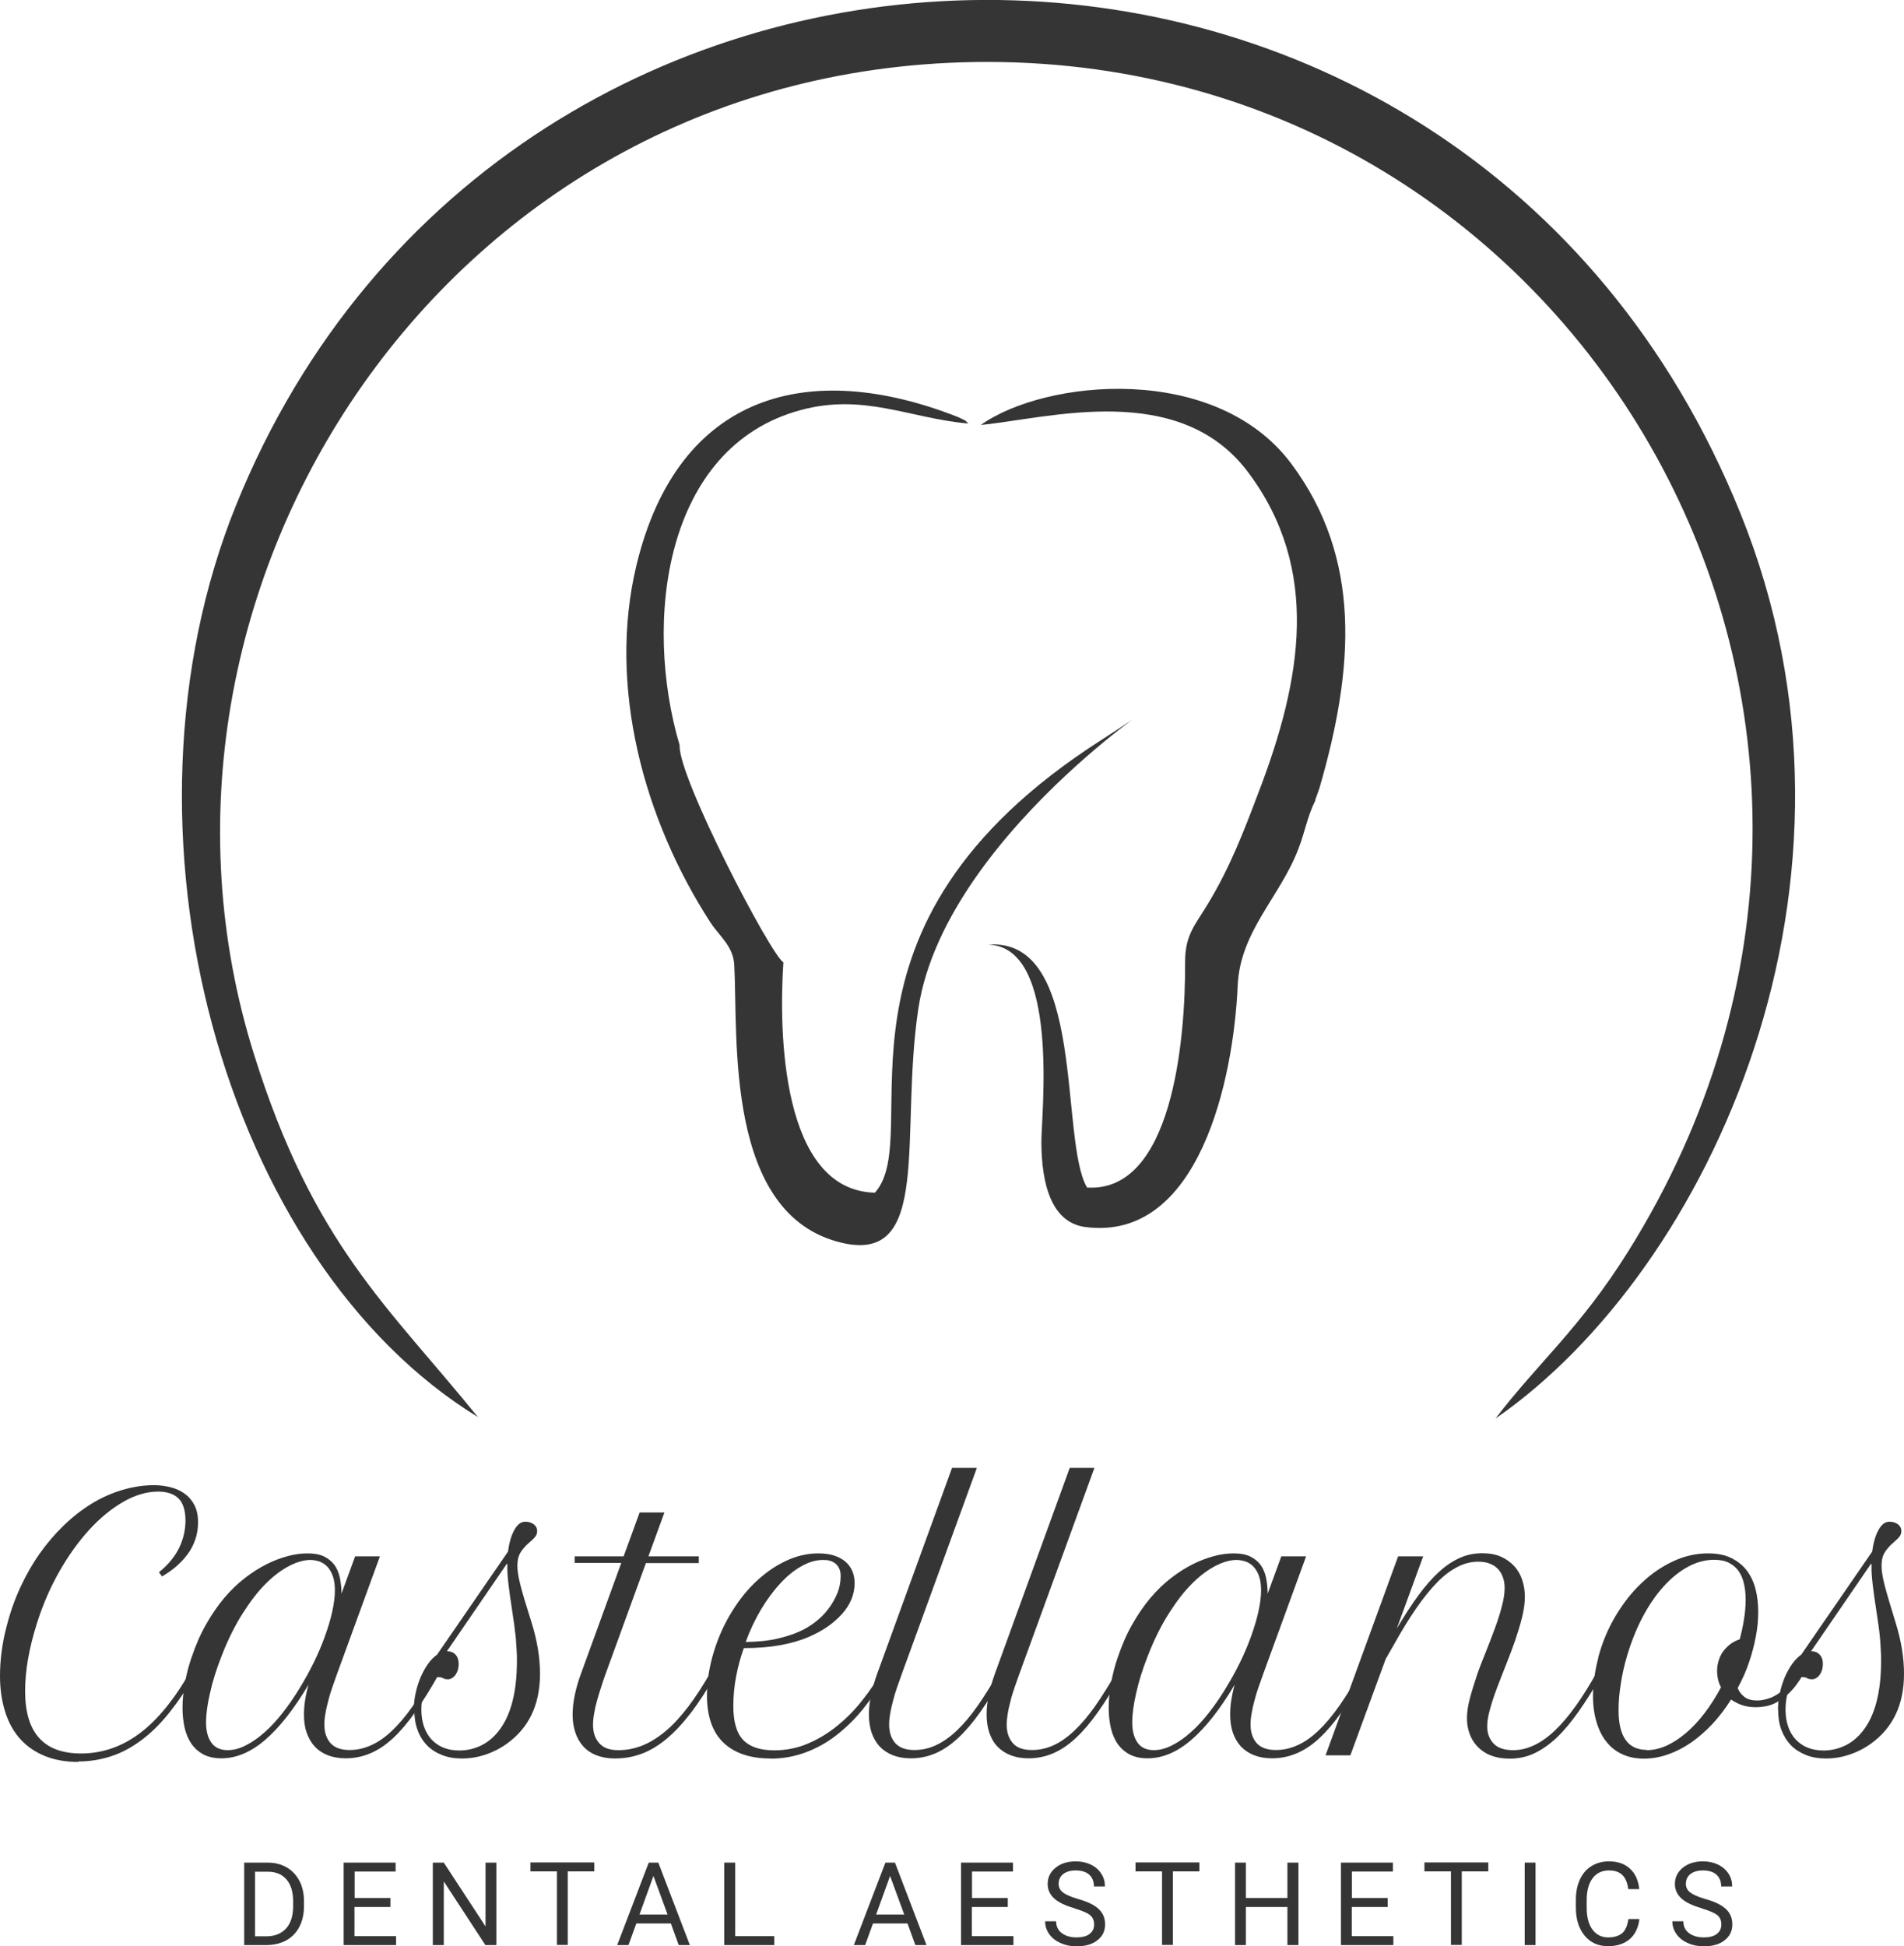 <?xml version="1.0" encoding="UTF-8"?>
<svg xmlns="http://www.w3.org/2000/svg" width="181" height="185" viewBox="0 0 181 185" fill="none">
  <g id="Layer_1" clip-path="url(#clip0_2209_30)">
    <path id="Vector" fill-rule="evenodd" clip-rule="evenodd" d="M83.168 113.376C74.277 113.152 74.023 98.112 74.471 91.479C73.263 90.763 64.431 73.815 64.61 70.849C61.119 59.058 63.148 42.512 76.067 38.994C82.109 37.34 86.45 39.769 92.059 40.261C91.612 39.889 92.134 40.142 91.045 39.635C76.962 34.09 64.476 37.31 60.508 53.707C57.733 65.244 61.209 77.929 67.549 87.707C68.414 89.019 69.712 89.944 69.802 91.747C70.174 98.559 68.832 115.552 80.065 118.146C88.643 120.128 85.51 107.816 87.3 95.876C90.001 78.138 116.196 62.978 104.695 70.342C76.768 88.199 88.136 107.786 83.183 113.361L83.168 113.376Z" fill="#353535"></path>
    <path id="Vector_2" fill-rule="evenodd" clip-rule="evenodd" d="M125.028 76.051L125.43 74.918C128.772 63.426 129.428 53.051 122.775 44.107C115.57 34.418 99.324 36.058 93.237 40.396C99.682 39.77 112.079 36.133 118.643 44.883C125.58 54.139 123.73 64.618 119.687 75.202C118.27 78.943 116.957 82.416 114.809 85.949C113.645 87.887 112.661 88.841 112.661 91.404C112.705 99.037 111.392 113.391 103.337 112.884C100.681 108.323 103.292 89.079 93.939 89.795C100.831 89.974 98.966 106.072 98.996 108.636C99.025 112.377 99.861 116.208 103.188 116.641C113.988 118.027 117.27 102.599 117.658 93.685C117.882 88.528 121.716 85.219 123.431 80.687C124.058 79.077 124.267 77.646 125.042 76.081L125.028 76.051Z" fill="#353535"></path>
    <path id="Vector_3" fill-rule="evenodd" clip-rule="evenodd" d="M45.47 134.752C36.922 124.183 29.806 118.325 24.152 100.244C10.279 56.092 42.472 5.933 93.775 5.888C150.582 5.843 186.43 68.27 154.804 118.921C150.194 126.3 146.196 129.549 142.169 134.841C162.517 120.755 179.613 83.773 165.441 48.773C138.902 -16.903 48.111 -15.368 22.452 47.998C9.906 78.988 21.258 119.92 45.485 134.737L45.47 134.752Z" fill="#353535"></path>
    <g id="Group">
      <path id="Vector_4" d="M23.212 184.895V177.055H25.435C26.121 177.055 26.718 177.204 27.24 177.502C27.762 177.8 28.165 178.232 28.463 178.784C28.747 179.335 28.896 179.976 28.896 180.707V181.213C28.896 181.959 28.747 182.6 28.463 183.151C28.18 183.703 27.762 184.135 27.24 184.433C26.703 184.731 26.092 184.88 25.39 184.895H23.212ZM24.242 177.904V184.061H25.331C26.121 184.061 26.748 183.807 27.195 183.315C27.643 182.823 27.867 182.108 27.867 181.199V180.737C27.867 179.842 27.658 179.156 27.24 178.665C26.823 178.173 26.226 177.919 25.465 177.919H24.257L24.242 177.904Z" fill="#353535"></path>
      <path id="Vector_5" d="M37.101 181.273H33.7V184.046H37.653V184.895H32.67V177.055H37.608V177.904H33.715V180.423H37.116V181.273H37.101Z" fill="#353535"></path>
      <path id="Vector_6" d="M47.186 184.895H46.142L42.188 178.843V184.895H41.144V177.055H42.188L46.157 183.121V177.055H47.186V184.895Z" fill="#353535"></path>
      <path id="Vector_7" d="M56.495 177.89H53.973V184.881H52.944V177.89H50.423V177.04H56.495V177.89Z" fill="#353535"></path>
      <path id="Vector_8" d="M63.774 182.838H60.492L59.746 184.895H58.672L61.671 177.055H62.581L65.579 184.895H64.52L63.774 182.838ZM60.791 181.989H63.461L62.118 178.322L60.791 181.989Z" fill="#353535"></path>
      <path id="Vector_9" d="M69.891 184.046H73.606V184.895H68.847V177.055H69.891V184.046Z" fill="#353535"></path>
      <path id="Vector_10" d="M86.271 182.838H82.989L82.243 184.895H81.169L84.168 177.055H85.078L88.076 184.895H87.017L86.271 182.838ZM83.287 181.989H85.958L84.615 178.322L83.287 181.989Z" fill="#353535"></path>
      <path id="Vector_11" d="M95.788 181.273H92.387V184.046H96.341V184.895H91.358V177.055H96.296V177.904H92.402V180.423H95.803V181.273H95.788Z" fill="#353535"></path>
      <path id="Vector_12" d="M102.144 181.392C101.249 181.139 100.607 180.826 100.204 180.453C99.802 180.081 99.593 179.619 99.593 179.082C99.593 178.471 99.846 177.949 100.339 177.547C100.831 177.144 101.472 176.936 102.263 176.936C102.8 176.936 103.277 177.04 103.71 177.249C104.128 177.457 104.456 177.74 104.695 178.113C104.933 178.486 105.038 178.873 105.038 179.321H103.994C103.994 178.844 103.844 178.471 103.546 178.203C103.248 177.934 102.815 177.8 102.263 177.8C101.756 177.8 101.353 177.919 101.07 178.143C100.786 178.367 100.637 178.68 100.637 179.082C100.637 179.395 100.771 179.678 101.04 179.887C101.308 180.096 101.771 180.304 102.427 180.498C103.084 180.677 103.591 180.886 103.964 181.109C104.337 181.333 104.605 181.586 104.784 181.884C104.963 182.183 105.053 182.525 105.053 182.928C105.053 183.569 104.799 184.076 104.307 184.448C103.814 184.836 103.143 185.015 102.323 185.015C101.786 185.015 101.278 184.91 100.816 184.702C100.354 184.493 99.996 184.21 99.742 183.852C99.488 183.494 99.354 183.092 99.354 182.63H100.398C100.398 183.107 100.577 183.479 100.92 183.748C101.278 184.016 101.741 184.165 102.323 184.165C102.875 184.165 103.292 184.061 103.576 183.837C103.874 183.614 104.008 183.315 104.008 182.928C104.008 182.54 103.874 182.242 103.606 182.033C103.337 181.825 102.845 181.616 102.144 181.407V181.392Z" fill="#353535"></path>
      <path id="Vector_13" d="M114.018 177.89H111.497V184.881H110.468V177.89H107.947V177.04H114.018V177.89Z" fill="#353535"></path>
      <path id="Vector_14" d="M123.432 184.895H122.387V181.273H118.434V184.895H117.405V177.055H118.434V180.423H122.387V177.055H123.432V184.895Z" fill="#353535"></path>
      <path id="Vector_15" d="M131.905 181.273H128.503V184.046H132.457V184.895H127.474V177.055H132.412V177.904H128.518V180.423H131.92V181.273H131.905Z" fill="#353535"></path>
      <path id="Vector_16" d="M141.482 177.89H138.961V184.881H137.932V177.89H135.411V177.04H141.482V177.89Z" fill="#353535"></path>
      <path id="Vector_17" d="M145.973 184.895H144.943V177.055H145.973V184.895Z" fill="#353535"></path>
      <path id="Vector_18" d="M155.848 182.406C155.744 183.241 155.446 183.882 154.924 184.329C154.401 184.776 153.715 185 152.865 185C151.94 185 151.194 184.672 150.642 184.001C150.09 183.33 149.807 182.451 149.807 181.333V180.573C149.807 179.842 149.941 179.201 150.195 178.65C150.448 178.098 150.821 177.666 151.298 177.383C151.776 177.085 152.328 176.936 152.954 176.936C153.79 176.936 154.461 177.174 154.953 177.636C155.461 178.098 155.744 178.739 155.834 179.574H154.789C154.7 178.948 154.506 178.486 154.207 178.217C153.909 177.934 153.491 177.8 152.954 177.8C152.298 177.8 151.776 178.039 151.403 178.531C151.03 179.022 150.836 179.708 150.836 180.617V181.378C150.836 182.227 151.015 182.913 151.373 183.405C151.731 183.897 152.223 184.165 152.865 184.165C153.447 184.165 153.879 184.031 154.193 183.777C154.506 183.524 154.7 183.062 154.804 182.421H155.848V182.406Z" fill="#353535"></path>
      <path id="Vector_19" d="M161.771 181.392C160.876 181.139 160.234 180.826 159.831 180.453C159.428 180.081 159.22 179.619 159.22 179.082C159.22 178.471 159.473 177.949 159.966 177.547C160.458 177.144 161.099 176.936 161.89 176.936C162.427 176.936 162.904 177.04 163.337 177.249C163.755 177.457 164.083 177.74 164.322 178.113C164.56 178.486 164.665 178.873 164.665 179.321H163.62C163.62 178.844 163.471 178.471 163.173 178.203C162.875 177.934 162.442 177.8 161.89 177.8C161.383 177.8 160.98 177.919 160.697 178.143C160.413 178.367 160.264 178.68 160.264 179.082C160.264 179.395 160.398 179.678 160.667 179.887C160.935 180.096 161.398 180.304 162.054 180.498C162.71 180.677 163.218 180.886 163.591 181.109C163.964 181.333 164.232 181.586 164.411 181.884C164.59 182.183 164.68 182.525 164.68 182.928C164.68 183.569 164.426 184.076 163.934 184.448C163.441 184.836 162.77 185.015 161.95 185.015C161.413 185.015 160.905 184.91 160.443 184.702C159.98 184.493 159.622 184.21 159.369 183.852C159.115 183.494 158.981 183.092 158.981 182.63H160.025C160.025 183.107 160.204 183.479 160.547 183.748C160.905 184.016 161.368 184.165 161.95 184.165C162.502 184.165 162.919 184.061 163.203 183.837C163.501 183.614 163.635 183.315 163.635 182.928C163.635 182.54 163.501 182.242 163.233 182.033C162.964 181.825 162.472 181.616 161.771 181.407V181.392Z" fill="#353535"></path>
    </g>
    <g id="Group_2">
      <path id="Vector_20" d="M7.459 167.486C6.28 167.486 5.221 167.307 4.296 166.934C3.371 166.561 2.596 166.04 1.954 165.339C1.313 164.639 0.835 163.789 0.507 162.775C0.179 161.762 0 160.599 0 159.302C0 158.587 0.045 157.841 0.149 157.036C0.254 156.231 0.403 155.427 0.627 154.607C0.955 153.31 1.387 152.073 1.924 150.91C2.461 149.747 3.073 148.674 3.774 147.675C4.475 146.692 5.236 145.797 6.072 144.992C6.907 144.187 7.787 143.502 8.712 142.935C9.637 142.369 10.607 141.936 11.606 141.638C12.606 141.34 13.62 141.176 14.649 141.176C15.142 141.176 15.634 141.236 16.141 141.355C16.648 141.474 17.096 141.668 17.484 141.936C17.872 142.205 18.215 142.563 18.454 143.025C18.707 143.472 18.826 144.038 18.826 144.709C18.826 145.305 18.737 145.857 18.558 146.364C18.379 146.87 18.14 147.333 17.827 147.75C17.514 148.167 17.156 148.555 16.738 148.913C16.32 149.27 15.873 149.583 15.395 149.852L15.112 149.449C15.977 148.763 16.604 147.988 17.021 147.154C17.424 146.319 17.633 145.439 17.633 144.53C17.633 143.621 17.409 142.876 16.977 142.443C16.529 142.011 15.888 141.787 15.037 141.787C13.948 141.787 12.844 142.115 11.726 142.756C10.607 143.397 9.518 144.292 8.488 145.41C7.459 146.542 6.504 147.869 5.639 149.39C4.774 150.91 4.058 152.565 3.506 154.323C3.148 155.456 2.864 156.574 2.67 157.677C2.476 158.78 2.387 159.809 2.387 160.763C2.387 164.713 4.162 166.681 7.698 166.681C9.727 166.681 11.576 166.04 13.292 164.758C14.993 163.476 16.604 161.508 18.11 158.84L18.946 157.379L19.378 157.677L18.543 159.138C17.738 160.569 16.902 161.791 16.067 162.835C15.231 163.878 14.351 164.743 13.441 165.414C12.531 166.099 11.591 166.606 10.592 166.934C9.607 167.262 8.548 167.441 7.444 167.441L7.459 167.486Z" fill="#353535"></path>
      <path id="Vector_21" d="M18.215 157.543C18.603 156.395 19.05 155.352 19.587 154.413C20.124 153.474 20.691 152.639 21.318 151.894C21.944 151.163 22.601 150.522 23.287 150C23.973 149.464 24.659 149.032 25.346 148.689C26.032 148.346 26.703 148.092 27.375 147.914C28.046 147.735 28.672 147.66 29.254 147.66C29.836 147.66 30.373 147.75 30.776 147.943C31.179 148.137 31.507 148.391 31.76 148.718C32.014 149.046 32.193 149.464 32.297 149.926C32.402 150.403 32.462 150.925 32.462 151.491L33.759 147.943H36.116L32.044 159.108C31.895 159.525 31.745 159.943 31.596 160.375C31.447 160.807 31.313 161.225 31.208 161.657C31.104 162.074 31 162.477 30.94 162.864C30.865 163.252 30.835 163.61 30.835 163.938C30.835 164.668 31.029 165.249 31.417 165.697C31.805 166.129 32.417 166.352 33.222 166.352C33.938 166.352 34.625 166.203 35.296 165.89C35.967 165.592 36.624 165.13 37.28 164.504C37.936 163.878 38.593 163.103 39.249 162.164C39.906 161.225 40.592 160.122 41.293 158.855L42.114 157.394L42.546 157.692L41.711 159.153C40.935 160.539 40.189 161.732 39.488 162.73C38.787 163.729 38.071 164.564 37.37 165.22C36.668 165.875 35.952 166.352 35.206 166.665C34.475 166.979 33.685 167.142 32.864 167.142C32.208 167.142 31.641 167.038 31.149 166.844C30.657 166.651 30.239 166.367 29.911 166.01C29.582 165.652 29.329 165.205 29.15 164.698C28.971 164.191 28.896 163.625 28.896 162.984C28.896 162.566 28.926 162.119 29.001 161.642C29.075 161.165 29.18 160.658 29.329 160.137C27.941 162.477 26.554 164.236 25.197 165.398C23.839 166.561 22.452 167.142 21.049 167.142C20.393 167.142 19.826 167.023 19.363 166.785C18.901 166.546 18.513 166.203 18.215 165.786C17.916 165.354 17.693 164.847 17.558 164.266C17.424 163.684 17.35 163.043 17.35 162.358C17.35 161.612 17.424 160.822 17.573 160.002C17.723 159.183 17.931 158.348 18.215 157.528V157.543ZM21.616 166.367C22.198 166.367 22.78 166.218 23.377 165.905C23.973 165.607 24.57 165.19 25.152 164.668C25.748 164.146 26.315 163.52 26.867 162.82C27.419 162.119 27.941 161.359 28.434 160.554C28.926 159.749 29.388 158.929 29.806 158.08C30.224 157.23 30.582 156.395 30.88 155.56C31.179 154.741 31.417 153.951 31.581 153.205C31.745 152.46 31.835 151.789 31.835 151.193C31.835 150.656 31.775 150.194 31.641 149.822C31.507 149.449 31.328 149.151 31.119 148.927C30.895 148.704 30.657 148.54 30.373 148.435C30.09 148.346 29.806 148.286 29.508 148.286C28.911 148.286 28.255 148.465 27.524 148.838C26.793 149.21 26.047 149.762 25.301 150.507C24.54 151.253 23.809 152.207 23.078 153.354C22.347 154.502 21.676 155.844 21.079 157.379C20.572 158.661 20.199 159.853 19.96 160.956C19.707 162.059 19.587 162.969 19.587 163.699C19.587 164.534 19.751 165.175 20.095 165.652C20.423 166.129 20.96 166.367 21.661 166.367H21.616Z" fill="#353535"></path>
      <path id="Vector_22" d="M39.339 162.537C39.339 162 39.398 161.449 39.518 160.912C39.637 160.375 39.801 159.869 39.995 159.406C40.204 158.944 40.428 158.527 40.696 158.154C40.965 157.782 41.248 157.498 41.547 157.29L48.29 147.496C48.409 146.632 48.603 145.946 48.901 145.425C49.185 144.903 49.528 144.649 49.946 144.649C50.259 144.649 50.527 144.739 50.751 144.903C50.96 145.067 51.064 145.275 51.064 145.529C51.064 145.708 51.02 145.872 50.93 146.006C50.841 146.14 50.691 146.304 50.483 146.483C50.244 146.692 50.035 146.87 49.871 147.064C49.707 147.243 49.573 147.422 49.468 147.601C49.364 147.78 49.289 147.973 49.244 148.182C49.2 148.391 49.185 148.6 49.185 148.838C49.185 149.077 49.2 149.315 49.244 149.568C49.274 149.822 49.349 150.15 49.438 150.537C49.528 150.925 49.677 151.417 49.841 151.998C50.02 152.579 50.244 153.325 50.527 154.219C50.811 155.114 51.005 155.963 51.139 156.768C51.273 157.573 51.333 158.363 51.333 159.123C51.333 162.045 50.274 164.266 48.155 165.771C47.529 166.219 46.843 166.561 46.127 166.8C45.396 167.038 44.665 167.158 43.919 167.158C43.218 167.158 42.576 167.053 42.024 166.83C41.457 166.606 40.98 166.308 40.592 165.906C40.204 165.503 39.906 165.026 39.697 164.46C39.488 163.893 39.384 163.252 39.384 162.537H39.339ZM48.185 148.644L42.487 156.962C42.83 156.962 43.098 157.066 43.307 157.29C43.516 157.513 43.605 157.812 43.605 158.184C43.605 158.378 43.576 158.557 43.531 158.736C43.471 158.915 43.397 159.064 43.307 159.198C43.218 159.332 43.098 159.436 42.979 159.511C42.859 159.585 42.725 159.63 42.576 159.63C42.397 159.63 42.248 159.6 42.114 159.526C41.979 159.451 41.83 159.421 41.636 159.421C41.413 159.421 41.204 159.496 41.01 159.66C40.816 159.809 40.637 160.033 40.502 160.301C40.353 160.584 40.249 160.897 40.174 161.285C40.1 161.657 40.055 162.075 40.055 162.522C40.055 163.118 40.144 163.655 40.309 164.132C40.473 164.609 40.711 165.011 41.025 165.354C41.338 165.682 41.711 165.95 42.158 166.129C42.606 166.308 43.098 166.397 43.665 166.397C44.411 166.397 45.097 166.233 45.739 165.92C46.38 165.607 46.932 165.145 47.41 164.534C48.558 163.073 49.14 160.852 49.14 157.901C49.14 157.543 49.14 157.185 49.11 156.828C49.08 156.47 49.065 156.097 49.036 155.71C48.991 155.322 48.946 154.905 48.886 154.458C48.827 154.01 48.752 153.504 48.663 152.937C48.513 151.983 48.409 151.193 48.334 150.567C48.26 149.941 48.23 149.419 48.23 149.017V148.689L48.185 148.644Z" fill="#353535"></path>
      <path id="Vector_23" d="M54.615 147.943H59.284L60.806 143.77H63.163L61.641 147.943H66.43V148.584H61.402L57.568 159.123C57.419 159.54 57.27 159.958 57.136 160.405C56.986 160.837 56.867 161.269 56.748 161.687C56.629 162.104 56.539 162.507 56.479 162.894C56.405 163.282 56.375 163.639 56.375 163.952C56.375 164.683 56.569 165.264 56.972 165.711C57.374 166.159 57.971 166.367 58.777 166.367C59.582 166.367 60.328 166.218 61.074 165.92C61.82 165.622 62.551 165.16 63.282 164.549C64.013 163.938 64.729 163.148 65.445 162.208C66.161 161.269 66.877 160.151 67.608 158.869L68.444 157.409L68.876 157.707L68.041 159.168C67.205 160.658 66.385 161.91 65.594 162.924C64.804 163.938 64.028 164.757 63.252 165.383C62.476 166.009 61.701 166.457 60.91 166.74C60.119 167.023 59.299 167.157 58.449 167.157C57.792 167.157 57.225 167.053 56.718 166.859C56.211 166.665 55.793 166.382 55.465 166.024C55.137 165.667 54.868 165.219 54.704 164.713C54.525 164.206 54.435 163.639 54.435 162.998C54.435 162.447 54.495 161.836 54.63 161.18C54.764 160.524 54.958 159.823 55.226 159.108L59.06 148.569H54.63V147.928L54.615 147.943Z" fill="#353535"></path>
      <path id="Vector_24" d="M73.232 167.157C71.308 167.157 69.816 166.651 68.772 165.652C67.728 164.653 67.206 163.148 67.206 161.165C67.206 160.628 67.25 160.047 67.325 159.436C67.4 158.825 67.534 158.214 67.698 157.573C68.086 156.142 68.623 154.83 69.324 153.623C70.025 152.415 70.816 151.357 71.726 150.477C72.636 149.598 73.605 148.897 74.65 148.405C75.694 147.899 76.738 147.66 77.797 147.66C78.856 147.66 79.707 147.914 80.319 148.405C80.93 148.912 81.243 149.613 81.243 150.507C81.243 151.014 81.139 151.521 80.945 152.013C80.736 152.505 80.453 152.967 80.065 153.399C79.677 153.831 79.215 154.249 78.677 154.621C78.141 154.994 77.529 155.322 76.872 155.605C76.037 155.963 75.127 156.216 74.127 156.395C73.128 156.574 71.994 156.663 70.711 156.663C70.398 157.528 70.159 158.422 69.98 159.347C69.801 160.271 69.712 161.225 69.712 162.194C69.712 163.669 70.025 164.743 70.652 165.398C71.278 166.054 72.263 166.382 73.605 166.382C74.724 166.382 75.783 166.174 76.798 165.741C77.812 165.309 78.752 164.743 79.602 164.042C80.468 163.341 81.258 162.536 81.96 161.642C82.675 160.748 83.302 159.824 83.824 158.884L84.66 157.424L85.092 157.722L84.257 159.183C83.6 160.345 82.87 161.419 82.094 162.387C81.318 163.371 80.453 164.206 79.543 164.921C78.633 165.637 77.633 166.188 76.589 166.576C75.545 166.964 74.426 167.172 73.247 167.172L73.232 167.157ZM78.245 148.286C77.574 148.286 76.887 148.48 76.186 148.882C75.485 149.27 74.814 149.822 74.172 150.522C73.516 151.223 72.919 152.043 72.352 152.982C71.785 153.936 71.293 154.964 70.89 156.082C72.054 156.067 73.068 155.963 73.889 155.769C74.709 155.575 75.44 155.352 76.067 155.054C76.559 154.83 77.037 154.547 77.499 154.189C77.961 153.831 78.379 153.429 78.722 152.967C79.08 152.505 79.364 152.013 79.588 151.476C79.811 150.94 79.916 150.388 79.916 149.822C79.916 149.538 79.871 149.3 79.781 149.106C79.692 148.912 79.573 148.763 79.423 148.629C79.274 148.51 79.095 148.42 78.901 148.361C78.707 148.301 78.484 148.286 78.245 148.286Z" fill="#353535"></path>
      <path id="Vector_25" d="M90.493 139.536H92.865L85.734 159.108C85.585 159.526 85.436 159.943 85.286 160.375C85.137 160.807 85.003 161.225 84.898 161.657C84.794 162.074 84.69 162.477 84.63 162.864C84.555 163.252 84.525 163.61 84.525 163.938C84.525 164.668 84.719 165.249 85.107 165.697C85.495 166.129 86.107 166.353 86.912 166.353C87.628 166.353 88.315 166.203 88.986 165.89C89.657 165.577 90.314 165.115 90.97 164.489C91.626 163.863 92.283 163.088 92.939 162.149C93.596 161.21 94.282 160.107 94.998 158.855L95.833 157.394L96.266 157.692L95.431 159.153C94.655 160.524 93.909 161.717 93.208 162.715C92.507 163.714 91.791 164.549 91.089 165.205C90.388 165.861 89.657 166.353 88.926 166.666C88.195 166.979 87.405 167.143 86.584 167.143C85.928 167.143 85.361 167.038 84.869 166.844C84.376 166.651 83.959 166.367 83.615 166.01C83.287 165.652 83.034 165.205 82.855 164.698C82.691 164.191 82.601 163.625 82.601 162.984C82.601 162.432 82.661 161.821 82.795 161.18C82.929 160.524 83.123 159.839 83.392 159.093L90.508 139.521L90.493 139.536Z" fill="#353535"></path>
      <path id="Vector_26" d="M101.666 139.536H104.038L96.907 159.108C96.758 159.526 96.609 159.943 96.46 160.375C96.311 160.807 96.176 161.225 96.072 161.657C95.968 162.074 95.863 162.477 95.803 162.864C95.744 163.252 95.699 163.61 95.699 163.938C95.699 164.668 95.893 165.249 96.281 165.697C96.669 166.144 97.28 166.353 98.101 166.353C98.817 166.353 99.503 166.203 100.174 165.89C100.846 165.577 101.502 165.115 102.159 164.489C102.815 163.863 103.471 163.088 104.128 162.149C104.784 161.21 105.47 160.107 106.186 158.855L107.022 157.394L107.454 157.692L106.619 159.153C105.843 160.524 105.097 161.717 104.396 162.715C103.695 163.714 102.979 164.549 102.278 165.205C101.577 165.861 100.846 166.353 100.115 166.666C99.384 166.979 98.593 167.143 97.773 167.143C97.116 167.143 96.549 167.038 96.057 166.844C95.565 166.651 95.147 166.367 94.804 166.01C94.461 165.652 94.222 165.205 94.043 164.698C93.879 164.191 93.79 163.625 93.79 162.984C93.79 162.432 93.849 161.821 93.984 161.18C94.118 160.524 94.312 159.839 94.58 159.093L101.696 139.521L101.666 139.536Z" fill="#353535"></path>
      <path id="Vector_27" d="M106.261 157.543C106.649 156.395 107.096 155.352 107.633 154.413C108.17 153.474 108.737 152.639 109.364 151.894C109.99 151.163 110.647 150.522 111.333 150C112.019 149.464 112.705 149.032 113.392 148.689C114.078 148.346 114.749 148.092 115.42 147.914C116.092 147.735 116.718 147.66 117.3 147.66C117.882 147.66 118.419 147.75 118.822 147.943C119.224 148.137 119.553 148.391 119.806 148.718C120.06 149.046 120.239 149.464 120.343 149.926C120.448 150.403 120.507 150.925 120.507 151.491L121.805 147.943H124.162L120.09 159.108C119.941 159.525 119.791 159.943 119.642 160.375C119.493 160.807 119.359 161.225 119.254 161.657C119.135 162.074 119.045 162.477 118.986 162.864C118.911 163.252 118.881 163.61 118.881 163.938C118.881 164.668 119.075 165.249 119.463 165.697C119.851 166.129 120.463 166.352 121.283 166.352C121.999 166.352 122.685 166.203 123.357 165.89C124.028 165.592 124.684 165.13 125.341 164.504C125.997 163.878 126.654 163.103 127.31 162.164C127.966 161.225 128.653 160.122 129.354 158.855L130.174 157.394L130.607 157.692L129.772 159.153C128.996 160.539 128.25 161.732 127.549 162.73C126.848 163.729 126.132 164.564 125.43 165.22C124.729 165.875 124.013 166.352 123.267 166.665C122.536 166.979 121.746 167.142 120.925 167.142C120.269 167.142 119.702 167.038 119.21 166.844C118.717 166.651 118.3 166.367 117.956 166.01C117.628 165.652 117.375 165.205 117.196 164.698C117.032 164.191 116.942 163.625 116.942 162.984C116.942 162.566 116.972 162.119 117.046 161.642C117.121 161.165 117.225 160.658 117.375 160.137C115.987 162.477 114.6 164.236 113.242 165.398C111.885 166.561 110.497 167.142 109.095 167.142C108.439 167.142 107.872 167.023 107.409 166.785C106.947 166.546 106.559 166.203 106.261 165.786C105.962 165.369 105.739 164.847 105.604 164.266C105.47 163.684 105.396 163.043 105.396 162.358C105.396 161.612 105.47 160.822 105.619 160.002C105.768 159.183 105.977 158.348 106.261 157.528V157.543ZM109.662 166.367C110.229 166.367 110.826 166.218 111.422 165.905C112.019 165.607 112.616 165.19 113.198 164.668C113.794 164.146 114.361 163.52 114.913 162.82C115.465 162.119 115.987 161.359 116.48 160.554C116.972 159.749 117.434 158.929 117.852 158.08C118.27 157.23 118.628 156.395 118.926 155.56C119.224 154.726 119.463 153.951 119.627 153.205C119.791 152.46 119.881 151.789 119.881 151.193C119.881 150.656 119.821 150.194 119.687 149.822C119.553 149.449 119.374 149.151 119.165 148.927C118.956 148.704 118.702 148.54 118.419 148.435C118.135 148.346 117.852 148.286 117.554 148.286C116.957 148.286 116.301 148.465 115.57 148.838C114.839 149.21 114.093 149.762 113.347 150.507C112.586 151.253 111.855 152.207 111.124 153.354C110.393 154.502 109.722 155.844 109.125 157.379C108.618 158.661 108.245 159.853 108.006 160.956C107.753 162.059 107.633 162.969 107.633 163.699C107.633 164.534 107.797 165.175 108.14 165.652C108.469 166.129 109.006 166.367 109.707 166.367H109.662Z" fill="#353535"></path>
      <path id="Vector_28" d="M132.934 147.944H135.291L132.785 154.8C133.501 153.593 134.187 152.535 134.844 151.64C135.5 150.746 136.156 150.001 136.813 149.404C137.469 148.808 138.126 148.376 138.797 148.078C139.468 147.78 140.169 147.646 140.915 147.646C141.587 147.646 142.168 147.75 142.676 147.973C143.183 148.197 143.601 148.495 143.944 148.868C144.287 149.24 144.54 149.688 144.704 150.18C144.869 150.686 144.958 151.208 144.958 151.76C144.958 152.371 144.869 153.027 144.69 153.742C144.511 154.458 144.287 155.188 144.033 155.948C143.765 156.708 143.481 157.469 143.168 158.244C142.855 159.019 142.571 159.764 142.303 160.465C142.034 161.18 141.81 161.851 141.646 162.462C141.467 163.088 141.378 163.625 141.378 164.102C141.378 164.758 141.572 165.294 141.974 165.727C142.377 166.159 143.004 166.368 143.854 166.368C144.54 166.368 145.197 166.204 145.853 165.891C146.51 165.578 147.166 165.115 147.822 164.489C148.479 163.863 149.135 163.088 149.806 162.149C150.478 161.21 151.149 160.122 151.85 158.87L152.686 157.409L153.118 157.707L152.283 159.168C151.522 160.509 150.776 161.687 150.075 162.686C149.374 163.684 148.673 164.519 147.971 165.19C147.27 165.846 146.554 166.338 145.823 166.681C145.092 167.023 144.317 167.173 143.496 167.173C142.825 167.173 142.243 167.068 141.736 166.874C141.229 166.681 140.811 166.397 140.468 166.04C140.125 165.682 139.871 165.279 139.707 164.817C139.543 164.355 139.453 163.863 139.453 163.342C139.453 162.79 139.543 162.164 139.722 161.478C139.901 160.793 140.125 160.077 140.378 159.317C140.632 158.557 140.93 157.811 141.243 157.036C141.557 156.261 141.84 155.516 142.109 154.786C142.377 154.055 142.601 153.369 142.765 152.714C142.944 152.058 143.034 151.476 143.034 150.97C143.034 150.612 142.989 150.269 142.884 149.971C142.78 149.673 142.631 149.39 142.422 149.166C142.213 148.942 141.96 148.763 141.646 148.644C141.333 148.51 140.96 148.45 140.527 148.45C139.856 148.45 139.2 148.614 138.558 148.942C137.917 149.27 137.275 149.747 136.634 150.403C135.992 151.059 135.336 151.864 134.665 152.833C133.993 153.802 133.292 154.935 132.561 156.246L131.726 157.707L128.369 166.86H126.012L132.904 147.959L132.934 147.944Z" fill="#353535"></path>
      <path id="Vector_29" d="M151.925 157.588C152.298 156.157 152.85 154.845 153.566 153.638C154.282 152.43 155.102 151.372 156.042 150.492C156.967 149.598 157.982 148.912 159.071 148.405C160.16 147.899 161.264 147.66 162.367 147.66C163.263 147.66 164.008 147.809 164.62 148.122C165.232 148.435 165.724 148.838 166.097 149.345C166.47 149.851 166.738 150.448 166.903 151.118C167.067 151.789 167.141 152.49 167.141 153.22C167.141 154.025 167.067 154.815 166.903 155.62C166.753 156.425 166.545 157.185 166.306 157.901C166.157 158.363 165.993 158.795 165.799 159.227C165.605 159.66 165.411 160.062 165.187 160.465C165.336 160.822 165.56 161.105 165.843 161.314C166.127 161.538 166.53 161.642 167.037 161.642C167.335 161.642 167.648 161.597 167.992 161.493C168.335 161.404 168.678 161.24 169.021 161.016C169.364 160.792 169.707 160.509 170.035 160.166C170.364 159.809 170.677 159.391 170.975 158.87L171.811 157.409L172.243 157.707L171.408 159.168C171.005 159.883 170.587 160.435 170.17 160.852C169.752 161.255 169.349 161.568 168.946 161.791C168.544 162.015 168.186 162.134 167.842 162.194C167.499 162.253 167.201 162.283 166.962 162.283C166.455 162.283 166.007 162.223 165.62 162.089C165.232 161.955 164.874 161.776 164.56 161.553C164.023 162.402 163.442 163.177 162.8 163.863C162.159 164.549 161.472 165.145 160.771 165.637C160.055 166.129 159.324 166.502 158.563 166.77C157.803 167.038 157.042 167.172 156.281 167.172C155.52 167.172 154.849 167.038 154.252 166.77C153.655 166.502 153.148 166.114 152.73 165.592C152.313 165.085 151.999 164.459 151.776 163.714C151.552 162.969 151.433 162.149 151.433 161.21C151.433 160.628 151.477 160.032 151.567 159.421C151.656 158.81 151.776 158.199 151.94 157.588H151.925ZM156.52 166.367C157.131 166.367 157.758 166.233 158.399 165.95C159.026 165.667 159.652 165.264 160.264 164.743C160.876 164.221 161.472 163.595 162.039 162.85C162.606 162.104 163.128 161.284 163.606 160.39C163.471 160.151 163.382 159.898 163.322 159.63C163.263 159.376 163.233 159.108 163.233 158.825C163.233 158.512 163.278 158.214 163.367 157.901C163.457 157.603 163.576 157.319 163.755 157.051C163.934 156.798 164.158 156.559 164.426 156.336C164.695 156.127 165.008 155.948 165.381 155.829C165.545 155.232 165.679 154.606 165.784 153.965C165.888 153.324 165.948 152.684 165.948 152.057C165.948 151.551 165.903 151.059 165.799 150.597C165.694 150.135 165.545 149.732 165.306 149.389C165.083 149.046 164.769 148.778 164.381 148.569C163.994 148.361 163.516 148.271 162.934 148.271C162.099 148.271 161.278 148.495 160.473 148.927C159.652 149.374 158.892 149.986 158.161 150.79C157.43 151.595 156.773 152.549 156.177 153.667C155.58 154.785 155.088 156.023 154.685 157.364C154.416 158.273 154.207 159.168 154.073 160.092C153.924 161.001 153.864 161.836 153.864 162.566C153.864 165.071 154.759 166.338 156.535 166.338L156.52 166.367Z" fill="#353535"></path>
      <path id="Vector_30" d="M169.021 162.537C169.021 162 169.081 161.449 169.2 160.912C169.319 160.375 169.483 159.869 169.677 159.406C169.886 158.944 170.11 158.527 170.379 158.154C170.647 157.782 170.93 157.498 171.229 157.29L177.972 147.496C178.091 146.632 178.285 145.946 178.583 145.425C178.867 144.903 179.21 144.649 179.628 144.649C179.941 144.649 180.209 144.739 180.433 144.903C180.642 145.067 180.747 145.275 180.747 145.529C180.747 145.708 180.702 145.872 180.612 146.006C180.523 146.14 180.374 146.304 180.165 146.483C179.926 146.692 179.717 146.87 179.553 147.064C179.389 147.243 179.255 147.422 179.15 147.601C179.046 147.78 178.971 147.973 178.927 148.182C178.882 148.391 178.867 148.6 178.867 148.838C178.867 149.077 178.882 149.315 178.927 149.568C178.956 149.822 179.031 150.15 179.12 150.537C179.21 150.925 179.359 151.417 179.523 151.998C179.702 152.579 179.926 153.325 180.195 154.219C180.478 155.114 180.672 155.963 180.806 156.768C180.94 157.573 181 158.363 181 159.123C181 162.045 179.941 164.266 177.823 165.771C177.196 166.219 176.51 166.561 175.794 166.8C175.063 167.038 174.332 167.158 173.586 167.158C172.885 167.158 172.243 167.053 171.691 166.83C171.139 166.606 170.647 166.308 170.259 165.906C169.871 165.503 169.573 165.026 169.349 164.46C169.14 163.893 169.036 163.252 169.036 162.537H169.021ZM177.867 148.644L172.169 156.962C172.512 156.962 172.78 157.066 172.989 157.29C173.198 157.513 173.288 157.812 173.288 158.184C173.288 158.378 173.258 158.557 173.213 158.736C173.153 158.915 173.079 159.064 172.989 159.198C172.9 159.332 172.78 159.436 172.661 159.511C172.527 159.585 172.407 159.63 172.258 159.63C172.079 159.63 171.915 159.6 171.796 159.526C171.676 159.451 171.512 159.421 171.318 159.421C171.095 159.421 170.886 159.496 170.692 159.66C170.498 159.809 170.319 160.033 170.185 160.301C170.05 160.569 169.931 160.897 169.856 161.285C169.782 161.657 169.737 162.075 169.737 162.522C169.737 163.118 169.827 163.655 169.991 164.132C170.155 164.609 170.393 165.011 170.707 165.354C171.02 165.682 171.393 165.95 171.84 166.129C172.288 166.308 172.78 166.397 173.347 166.397C174.093 166.397 174.779 166.233 175.421 165.92C176.062 165.607 176.614 165.145 177.092 164.534C178.24 163.073 178.822 160.852 178.822 157.901C178.822 157.543 178.822 157.185 178.792 156.828C178.777 156.47 178.748 156.097 178.718 155.71C178.688 155.322 178.628 154.905 178.569 154.458C178.509 154.01 178.434 153.504 178.345 152.937C178.196 151.983 178.091 151.193 178.017 150.567C177.942 149.941 177.912 149.419 177.912 149.017V148.689L177.867 148.644Z" fill="#353535"></path>
    </g>
  </g>
  <defs>
    <clipPath id="clip0_2209_30">
      <rect width="181" height="185" fill="white"></rect>
    </clipPath>
  </defs>
</svg>

